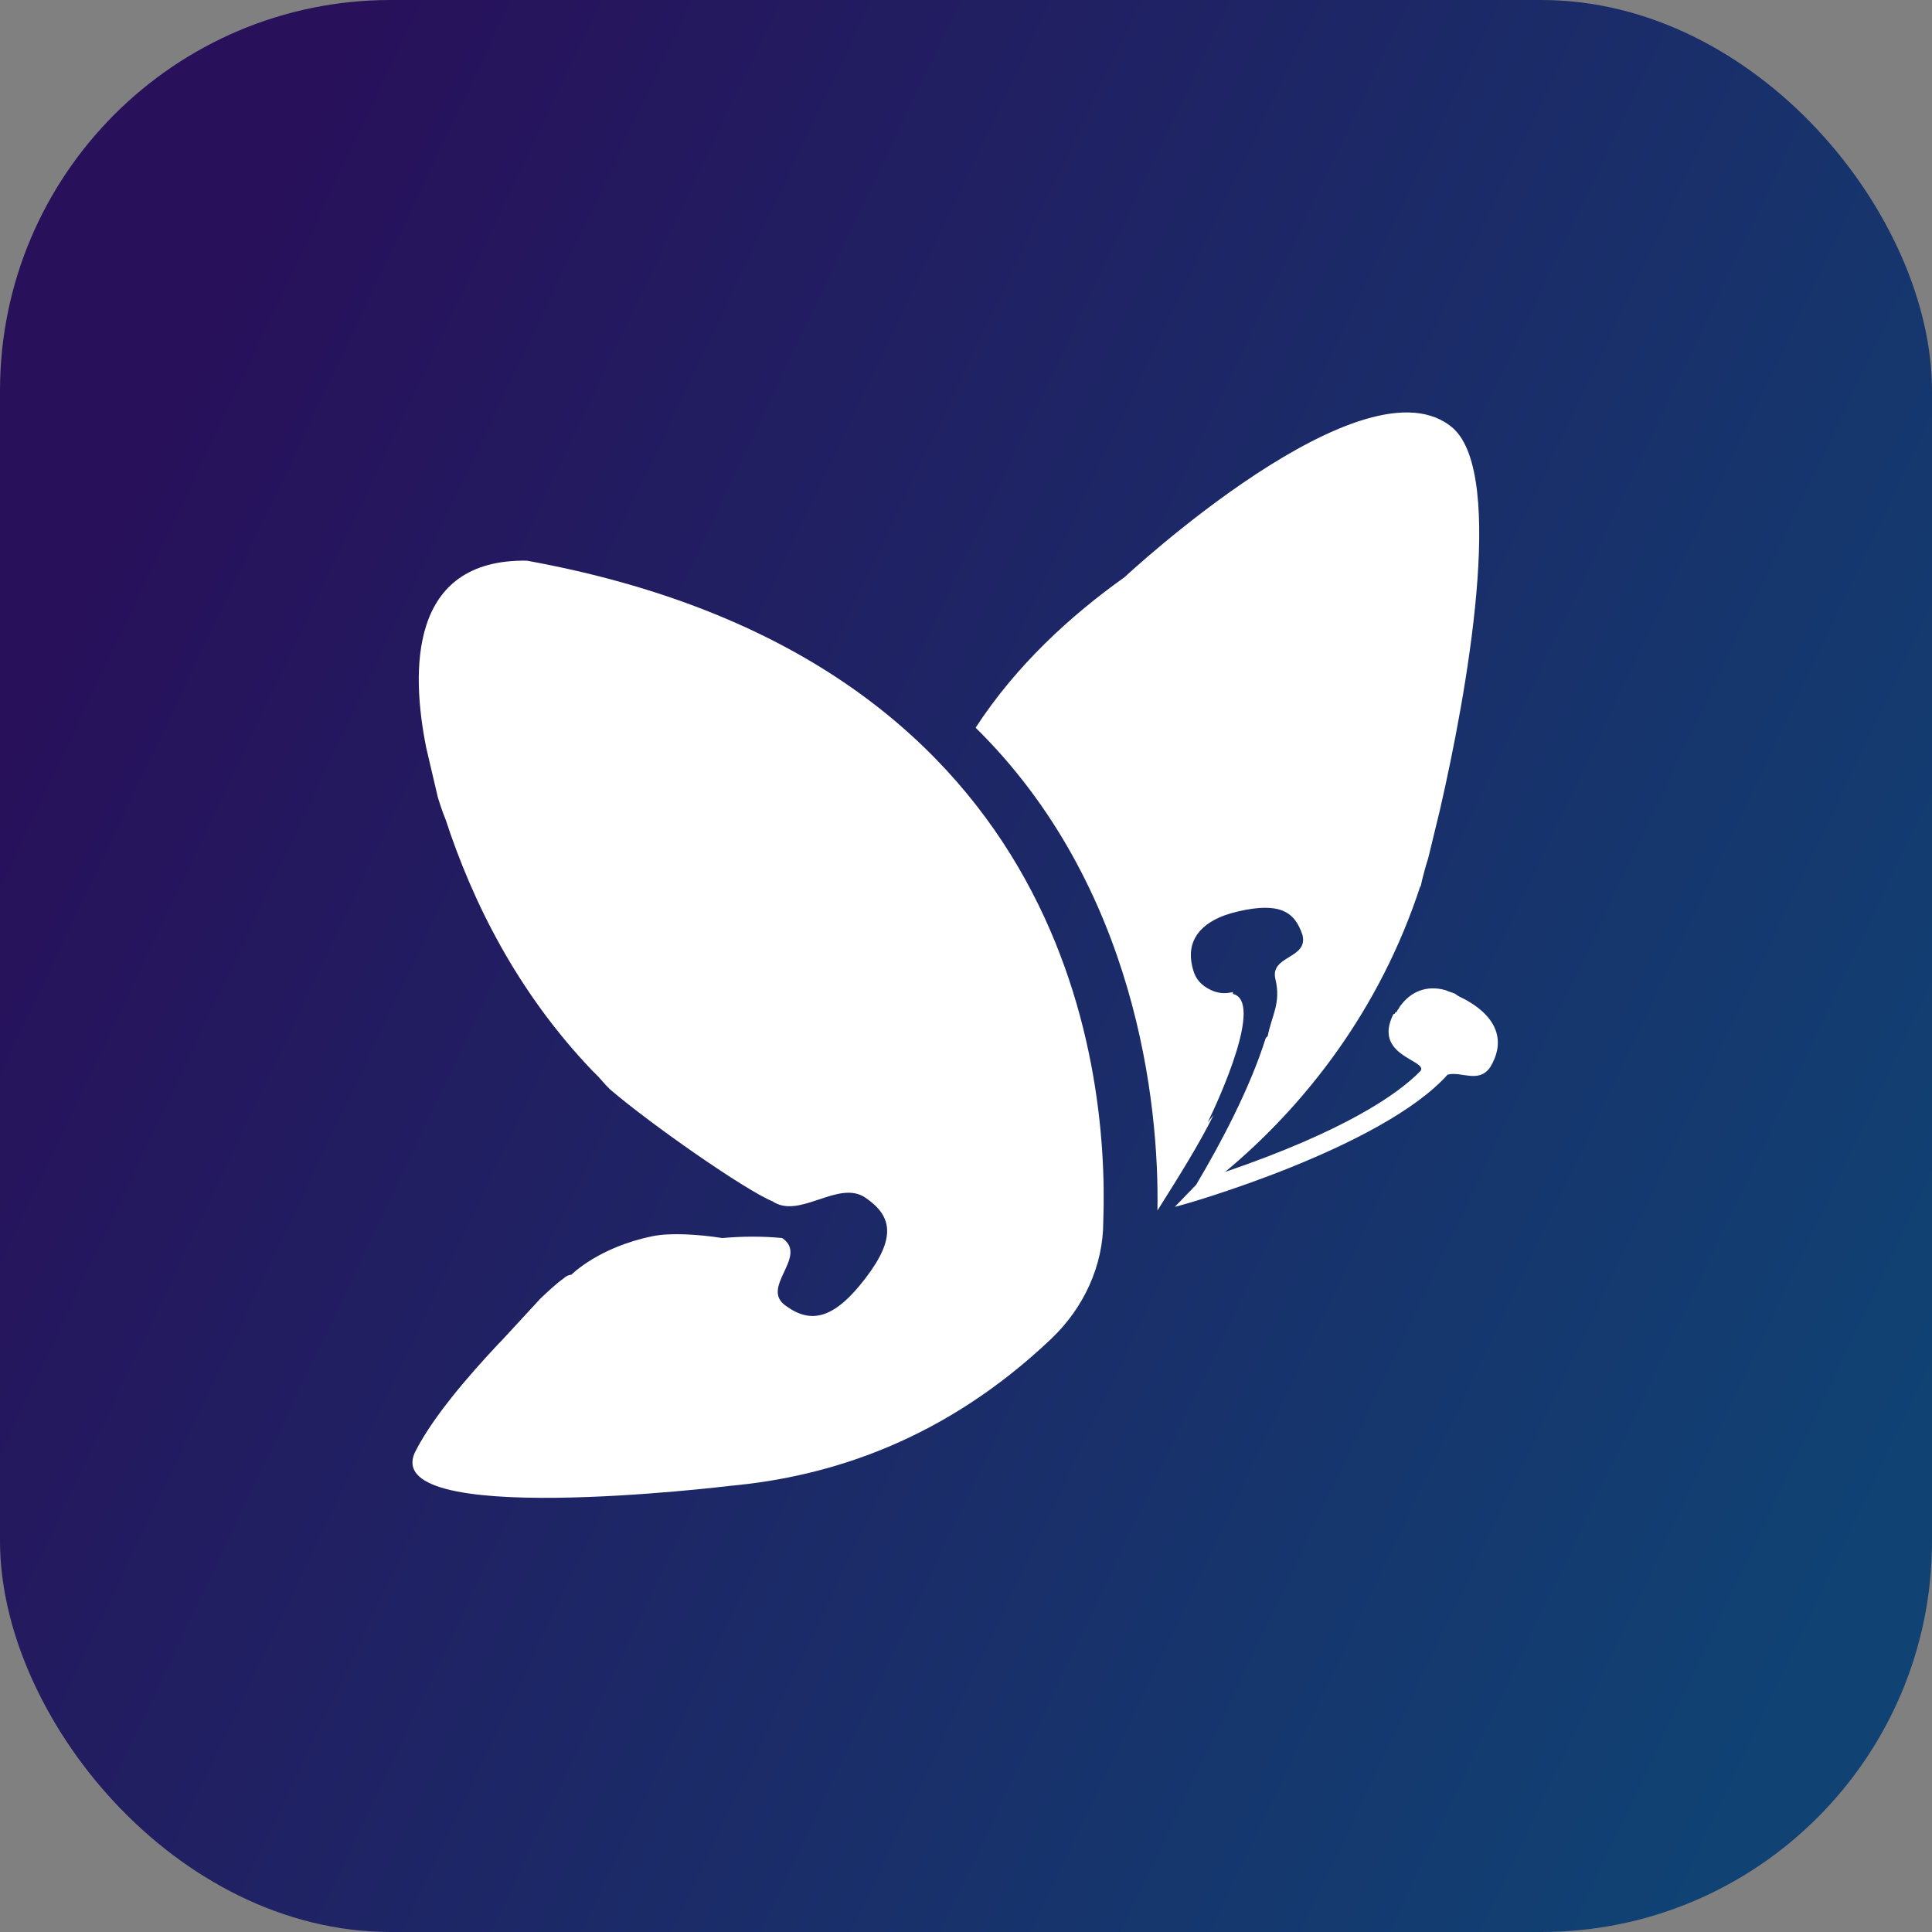 <svg width="89" height="89" viewBox="0 0 89 89" fill="none" xmlns="http://www.w3.org/2000/svg">
<rect x="0" y="0" width="89" height="89" fill="#808080" stroke="none"/>
<rect width="89" height="89" rx="18" fill="url(#paint0_linear_300_3259)"/>
<path fill-rule="evenodd" clip-rule="evenodd" d="M65.437 49.336C64.368 50.436 61.873 52.127 56.437 53.987C60.091 50.943 63.566 46.546 65.437 40.795V40.88C65.437 40.88 65.526 40.373 65.794 39.527C65.972 38.766 66.15 38.089 66.328 37.328C67.576 31.916 69.358 21.938 66.952 19.739C62.942 16.188 51.804 26.589 51.804 26.589V26.589C49.309 28.365 46.814 30.648 44.943 33.523C52.338 40.795 53.408 50.858 53.319 55.763C54.388 54.072 55.279 52.634 55.903 51.366L55.635 51.704C56.17 50.605 58.219 46.123 56.794 45.785C56.794 45.785 56.794 45.785 56.794 45.7V45.7C56.437 45.785 56.081 45.785 55.635 45.531C55.19 45.277 55.012 44.939 54.922 44.516V44.516C54.655 43.417 55.19 42.402 57.061 41.979C58.932 41.556 59.645 41.979 60.002 43.079C60.269 44.178 58.487 44.009 58.754 45.108C59.022 46.207 58.576 46.799 58.398 47.73L58.309 47.814C57.596 50.097 56.259 52.634 55.101 54.579L54.121 55.594C54.566 55.509 63.655 52.888 66.685 49.505C67.308 49.336 68.11 49.928 68.645 49.167C69.269 48.152 69.18 46.968 67.487 46.038C67.308 45.954 67.13 45.869 67.041 45.785C66.863 45.7 66.774 45.7 66.596 45.615C65.704 45.362 64.992 45.7 64.546 46.292C64.457 46.377 64.457 46.461 64.368 46.546C64.368 46.63 64.279 46.63 64.279 46.63C64.279 46.63 64.279 46.715 64.19 46.715V46.715C63.209 48.66 65.794 48.829 65.437 49.336ZM24.27 25.828V25.828C18.834 25.743 18.923 30.901 19.636 34.453C19.814 35.214 19.992 35.975 20.171 36.736C20.349 37.328 20.527 37.751 20.527 37.751V37.751C21.775 41.556 23.824 45.7 27.299 49.336V49.336L27.388 49.421C27.656 49.675 27.834 49.928 28.101 50.182C29.973 51.789 34.339 54.833 35.586 55.34C36.834 56.186 38.616 54.325 39.863 55.171C41.111 56.017 41.289 57.032 39.863 58.892C38.438 60.752 37.368 61.006 36.21 60.16C34.962 59.315 37.279 57.877 36.032 57.032V57.032C35.141 56.947 34.25 56.947 33.269 57.032C32.2 56.862 30.864 56.778 30.062 56.947C27.567 57.454 26.319 58.723 26.319 58.723C26.319 58.723 26.141 58.723 25.963 58.892C25.606 59.146 25.25 59.484 24.893 59.822C23.557 61.26 23.111 61.767 22.933 61.936C21.507 63.458 19.992 65.234 19.191 66.756C17.052 70.477 33.626 68.448 33.626 68.448V68.448C38.26 68.025 43.517 66.334 48.418 61.682C49.932 60.245 50.824 58.3 50.824 56.27C51.091 48.829 48.952 30.31 24.27 25.828V25.828Z" fill="white"/>
<defs>
<linearGradient id="paint0_linear_300_3259" x1="14.926" y1="2.949" x2="99.32" y2="43.094" gradientUnits="userSpaceOnUse">
<stop stop-color="#28105B"/>
<stop offset="1" stop-color="#104274"/>
</linearGradient>
</defs>
</svg>
